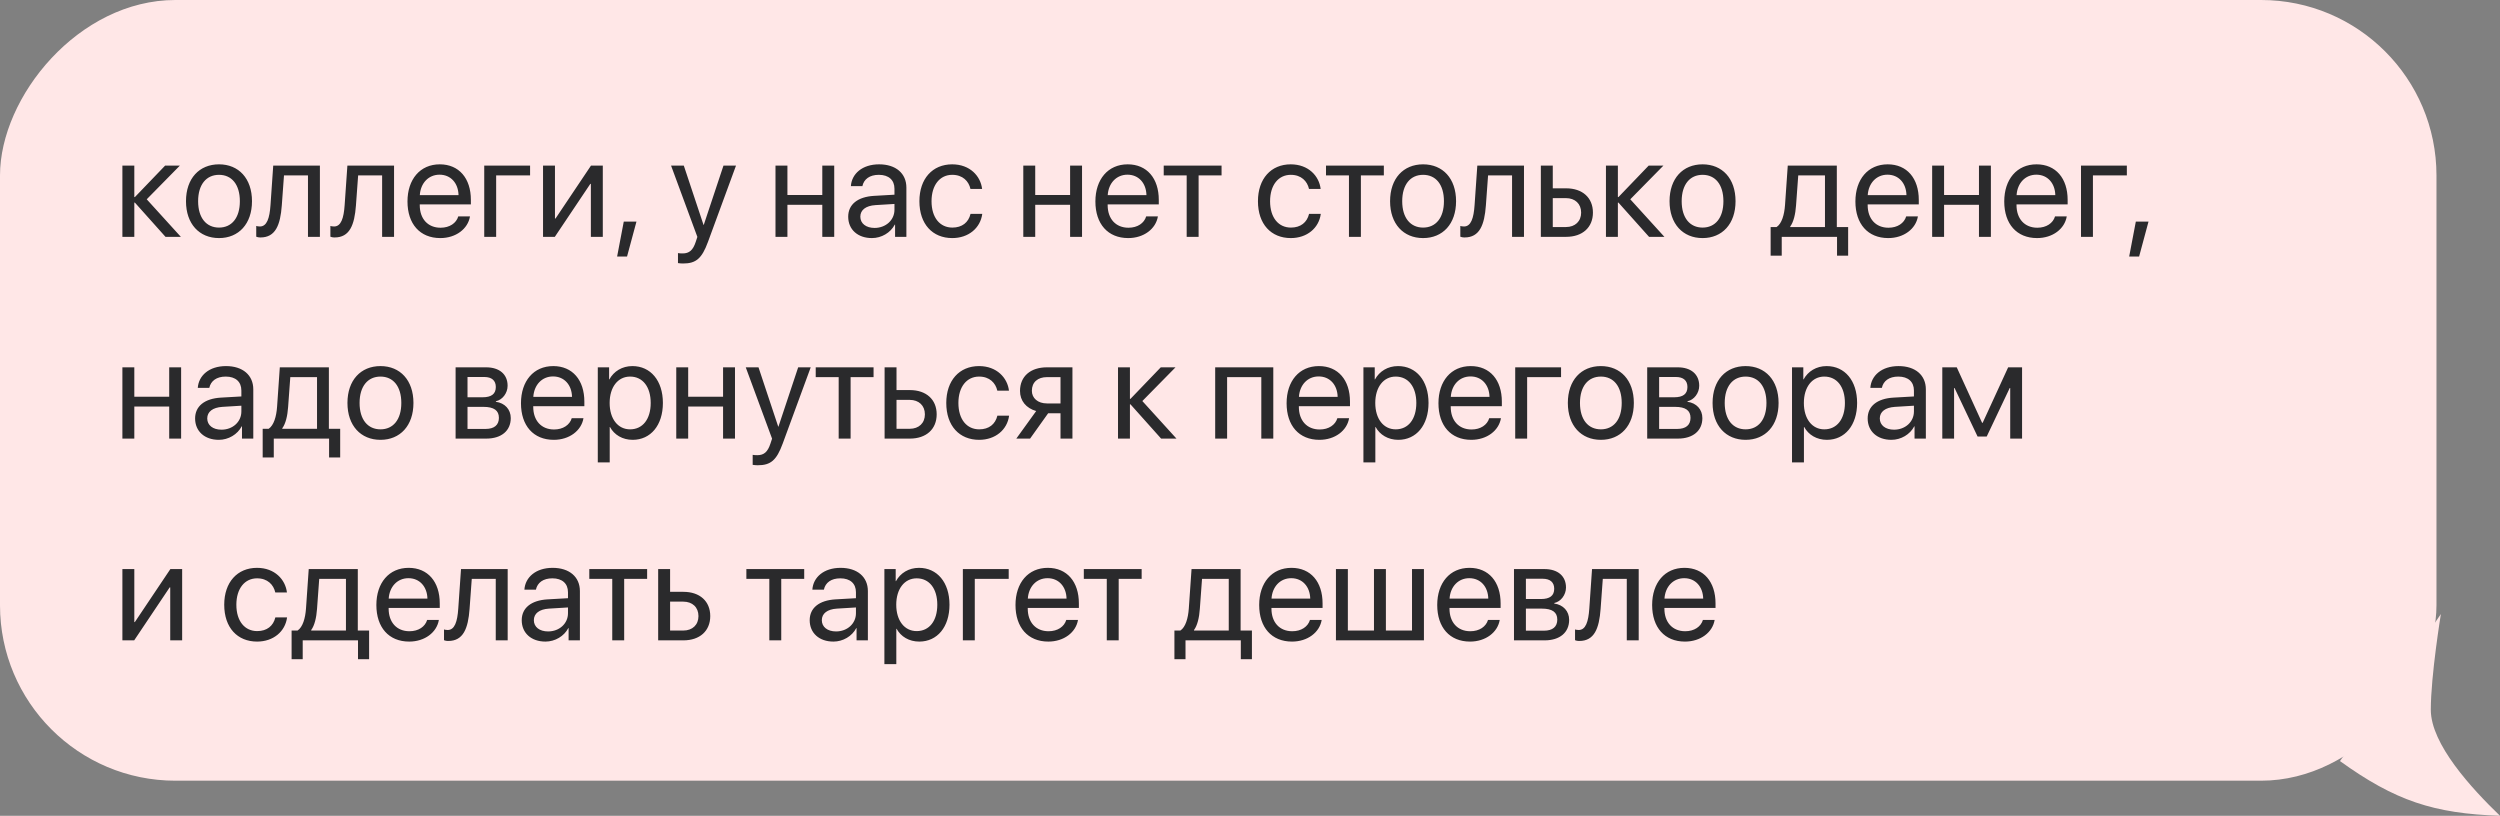 <?xml version="1.0" encoding="UTF-8"?> <svg xmlns="http://www.w3.org/2000/svg" width="285" height="93" viewBox="0 0 285 93" fill="none"><rect x="0" y="0" width="285" height="93" fill="#808080" stroke="none"/> <rect width="277.758" height="89" rx="20" transform="matrix(-1 0 0 1 277.758 0)" fill="#FFE7E7"></rect> <path d="M15.375 23.094L18.867 27H20.617L16.727 22.719L20.508 18.875H18.828L15.375 22.469H15.312V18.875H13.953V27H15.312V23.094H15.375ZM24.969 27.141C27.211 27.141 28.727 25.523 28.727 22.938C28.727 20.344 27.211 18.734 24.969 18.734C22.719 18.734 21.203 20.344 21.203 22.938C21.203 25.523 22.719 27.141 24.969 27.141ZM24.969 25.945C23.531 25.945 22.586 24.852 22.586 22.938C22.586 21.023 23.531 19.93 24.969 19.93C26.406 19.93 27.344 21.023 27.344 22.938C27.344 24.852 26.406 25.945 24.969 25.945ZM32.125 23.414L32.375 19.992H35.109V27H36.469V18.875H31.148L30.836 23.383C30.734 24.875 30.43 25.82 29.625 25.82C29.43 25.82 29.281 25.781 29.211 25.758V26.984C29.305 27.023 29.461 27.07 29.695 27.07C31.406 27.07 31.961 25.656 32.125 23.414ZM40.578 23.414L40.828 19.992H43.562V27H44.922V18.875H39.602L39.289 23.383C39.188 24.875 38.883 25.82 38.078 25.82C37.883 25.82 37.734 25.781 37.664 25.758V26.984C37.758 27.023 37.914 27.07 38.148 27.07C39.859 27.07 40.414 25.656 40.578 23.414ZM52.242 24.672C52.016 25.438 51.258 25.961 50.227 25.961C48.766 25.961 47.852 24.938 47.852 23.383V23.305H53.68V22.789C53.68 20.328 52.328 18.734 50.133 18.734C47.891 18.734 46.453 20.445 46.453 22.969C46.453 25.523 47.867 27.141 50.195 27.141C51.969 27.141 53.344 26.094 53.578 24.672H52.242ZM50.109 19.914C51.391 19.914 52.242 20.883 52.273 22.242H47.859C47.945 20.891 48.836 19.914 50.109 19.914ZM60.43 19.992V18.875H55.203V27H56.562V19.992H60.43ZM63.25 27L67.297 20.961H67.359V27H68.719V18.875H67.375L63.328 24.914H63.266V18.875H61.906V27H63.25ZM71.484 29.242L72.555 25.266H71.109L70.352 29.242H71.484ZM77.875 30.039C79.344 30.039 80.016 29.469 80.711 27.57L83.906 18.875H82.477L80.227 25.641H80.203L77.953 18.875H76.5L79.5 27.008L79.312 27.578C79 28.523 78.578 28.891 77.82 28.891C77.648 28.891 77.438 28.883 77.289 28.852V29.992C77.438 30.023 77.711 30.039 77.875 30.039ZM93.742 27H95.102V18.875H93.742V22.227H89.766V18.875H88.406V27H89.766V23.344H93.742V27ZM99.398 27.141C100.492 27.141 101.523 26.531 102.008 25.602H102.039V27H103.328V21.383C103.328 19.766 102.125 18.734 100.219 18.734C98.297 18.734 97.094 19.812 97 21.219H98.312C98.484 20.422 99.141 19.93 100.188 19.93C101.312 19.93 101.969 20.523 101.969 21.516V22.195L99.641 22.328C97.766 22.438 96.695 23.312 96.695 24.703C96.695 26.164 97.781 27.141 99.398 27.141ZM99.703 25.984C98.727 25.984 98.078 25.477 98.078 24.703C98.078 23.938 98.703 23.453 99.797 23.383L101.969 23.25V23.914C101.969 25.086 100.984 25.984 99.703 25.984ZM111.961 21.539C111.789 20.078 110.578 18.734 108.547 18.734C106.305 18.734 104.812 20.375 104.812 22.938C104.812 25.555 106.312 27.141 108.562 27.141C110.406 27.141 111.766 26 111.977 24.383H110.641C110.406 25.359 109.68 25.945 108.57 25.945C107.164 25.945 106.195 24.828 106.195 22.938C106.195 21.094 107.148 19.93 108.555 19.93C109.75 19.93 110.438 20.656 110.633 21.539H111.961ZM121.992 27H123.352V18.875H121.992V22.227H118.016V18.875H116.656V27H118.016V23.344H121.992V27ZM130.664 24.672C130.438 25.438 129.68 25.961 128.648 25.961C127.188 25.961 126.273 24.938 126.273 23.383V23.305H132.102V22.789C132.102 20.328 130.75 18.734 128.555 18.734C126.312 18.734 124.875 20.445 124.875 22.969C124.875 25.523 126.289 27.141 128.617 27.141C130.391 27.141 131.766 26.094 132 24.672H130.664ZM128.531 19.914C129.812 19.914 130.664 20.883 130.695 22.242H126.281C126.367 20.891 127.258 19.914 128.531 19.914ZM139.258 18.875H132.664V19.992H135.281V27H136.641V19.992H139.258V18.875ZM150.555 21.539C150.383 20.078 149.172 18.734 147.141 18.734C144.898 18.734 143.406 20.375 143.406 22.938C143.406 25.555 144.906 27.141 147.156 27.141C149 27.141 150.359 26 150.57 24.383H149.234C149 25.359 148.273 25.945 147.164 25.945C145.758 25.945 144.789 24.828 144.789 22.938C144.789 21.094 145.742 19.93 147.148 19.93C148.344 19.93 149.031 20.656 149.227 21.539H150.555ZM157.758 18.875H151.164V19.992H153.781V27H155.141V19.992H157.758V18.875ZM162.234 27.141C164.477 27.141 165.992 25.523 165.992 22.938C165.992 20.344 164.477 18.734 162.234 18.734C159.984 18.734 158.469 20.344 158.469 22.938C158.469 25.523 159.984 27.141 162.234 27.141ZM162.234 25.945C160.797 25.945 159.852 24.852 159.852 22.938C159.852 21.023 160.797 19.93 162.234 19.93C163.672 19.93 164.609 21.023 164.609 22.938C164.609 24.852 163.672 25.945 162.234 25.945ZM169.391 23.414L169.641 19.992H172.375V27H173.734V18.875H168.414L168.102 23.383C168 24.875 167.695 25.82 166.891 25.82C166.695 25.82 166.547 25.781 166.477 25.758V26.984C166.57 27.023 166.727 27.07 166.961 27.07C168.672 27.07 169.227 25.656 169.391 23.414ZM175.656 27H178.539C180.398 27 181.594 25.93 181.594 24.234C181.594 22.539 180.398 21.469 178.539 21.469H177.016V18.875H175.656V27ZM178.516 22.586C179.562 22.586 180.25 23.234 180.25 24.234C180.25 25.227 179.57 25.883 178.516 25.883H177.016V22.586H178.516ZM184.5 23.094L187.992 27H189.742L185.852 22.719L189.633 18.875H187.953L184.5 22.469H184.438V18.875H183.078V27H184.438V23.094H184.5ZM194.094 27.141C196.336 27.141 197.852 25.523 197.852 22.938C197.852 20.344 196.336 18.734 194.094 18.734C191.844 18.734 190.328 20.344 190.328 22.938C190.328 25.523 191.844 27.141 194.094 27.141ZM194.094 25.945C192.656 25.945 191.711 24.852 191.711 22.938C191.711 21.023 192.656 19.93 194.094 19.93C195.531 19.93 196.469 21.023 196.469 22.938C196.469 24.852 195.531 25.945 194.094 25.945ZM203.117 29.148V27H209.422V29.148H210.688V25.883H209.398V18.875H203.805L203.492 23.383C203.414 24.477 203.125 25.492 202.531 25.883H201.852V29.148H203.117ZM208.047 25.883H204.086V25.82C204.469 25.305 204.68 24.422 204.75 23.414L205 19.992H208.047V25.883ZM217.305 24.672C217.078 25.438 216.32 25.961 215.289 25.961C213.828 25.961 212.914 24.938 212.914 23.383V23.305H218.742V22.789C218.742 20.328 217.391 18.734 215.195 18.734C212.953 18.734 211.516 20.445 211.516 22.969C211.516 25.523 212.93 27.141 215.258 27.141C217.031 27.141 218.406 26.094 218.641 24.672H217.305ZM215.172 19.914C216.453 19.914 217.305 20.883 217.336 22.242H212.922C213.008 20.891 213.898 19.914 215.172 19.914ZM225.602 27H226.961V18.875H225.602V22.227H221.625V18.875H220.266V27H221.625V23.344H225.602V27ZM234.273 24.672C234.047 25.438 233.289 25.961 232.258 25.961C230.797 25.961 229.883 24.938 229.883 23.383V23.305H235.711V22.789C235.711 20.328 234.359 18.734 232.164 18.734C229.922 18.734 228.484 20.445 228.484 22.969C228.484 25.523 229.898 27.141 232.227 27.141C234 27.141 235.375 26.094 235.609 24.672H234.273ZM232.141 19.914C233.422 19.914 234.273 20.883 234.305 22.242H229.891C229.977 20.891 230.867 19.914 232.141 19.914ZM242.461 19.992V18.875H237.234V27H238.594V19.992H242.461ZM243.859 29.242L244.93 25.266H243.484L242.727 29.242H243.859ZM19.289 50H20.648V41.875H19.289V45.227H15.312V41.875H13.953V50H15.312V46.344H19.289V50ZM24.945 50.141C26.039 50.141 27.07 49.531 27.555 48.602H27.586V50H28.875V44.383C28.875 42.766 27.672 41.734 25.766 41.734C23.844 41.734 22.641 42.812 22.547 44.219H23.859C24.031 43.422 24.688 42.93 25.734 42.93C26.859 42.93 27.516 43.523 27.516 44.516V45.195L25.188 45.328C23.312 45.438 22.242 46.312 22.242 47.703C22.242 49.164 23.328 50.141 24.945 50.141ZM25.25 48.984C24.273 48.984 23.625 48.477 23.625 47.703C23.625 46.938 24.25 46.453 25.344 46.383L27.516 46.25V46.914C27.516 48.086 26.531 48.984 25.25 48.984ZM31.211 52.148V50H37.516V52.148H38.781V48.883H37.492V41.875H31.898L31.586 46.383C31.508 47.477 31.219 48.492 30.625 48.883H29.945V52.148H31.211ZM36.141 48.883H32.18V48.82C32.562 48.305 32.773 47.422 32.844 46.414L33.094 42.992H36.141V48.883ZM43.375 50.141C45.617 50.141 47.133 48.523 47.133 45.938C47.133 43.344 45.617 41.734 43.375 41.734C41.125 41.734 39.609 43.344 39.609 45.938C39.609 48.523 41.125 50.141 43.375 50.141ZM43.375 48.945C41.938 48.945 40.992 47.852 40.992 45.938C40.992 44.023 41.938 42.93 43.375 42.93C44.812 42.93 45.75 44.023 45.75 45.938C45.75 47.852 44.812 48.945 43.375 48.945ZM55.438 50C57.164 50 58.227 49.102 58.227 47.664C58.227 46.672 57.555 45.945 56.531 45.805V45.742C57.281 45.586 57.867 44.812 57.867 43.977C57.867 42.672 56.938 41.875 55.414 41.875H51.938V50H55.438ZM53.297 42.977H55.211C56.062 42.977 56.523 43.383 56.523 44.117C56.523 44.906 56.031 45.289 55.008 45.289H53.297V42.977ZM53.297 46.383H55.117C56.305 46.383 56.875 46.789 56.875 47.633C56.875 48.453 56.344 48.898 55.359 48.898H53.297V46.383ZM65.18 47.672C64.953 48.438 64.195 48.961 63.164 48.961C61.703 48.961 60.789 47.938 60.789 46.383V46.305H66.617V45.789C66.617 43.328 65.266 41.734 63.07 41.734C60.828 41.734 59.391 43.445 59.391 45.969C59.391 48.523 60.805 50.141 63.133 50.141C64.906 50.141 66.281 49.094 66.516 47.672H65.18ZM63.047 42.914C64.328 42.914 65.18 43.883 65.211 45.242H60.797C60.883 43.891 61.773 42.914 63.047 42.914ZM72.094 41.734C70.914 41.734 69.969 42.336 69.469 43.25H69.438V41.875H68.148V52.711H69.508V48.68H69.539C70.023 49.57 70.961 50.141 72.125 50.141C74.172 50.141 75.57 48.484 75.57 45.938C75.57 43.391 74.164 41.734 72.094 41.734ZM71.828 48.945C70.438 48.945 69.5 47.75 69.5 45.938C69.5 44.133 70.438 42.93 71.828 42.93C73.273 42.93 74.18 44.102 74.18 45.938C74.18 47.781 73.273 48.945 71.828 48.945ZM82.43 50H83.789V41.875H82.43V45.227H78.453V41.875H77.094V50H78.453V46.344H82.43V50ZM86.391 53.039C87.859 53.039 88.531 52.469 89.227 50.57L92.422 41.875H90.992L88.742 48.641H88.719L86.469 41.875H85.016L88.016 50.008L87.828 50.578C87.516 51.523 87.094 51.891 86.336 51.891C86.164 51.891 85.953 51.883 85.805 51.852V52.992C85.953 53.023 86.227 53.039 86.391 53.039ZM99.586 41.875H92.992V42.992H95.609V50H96.969V42.992H99.586V41.875ZM100.844 50H103.727C105.586 50 106.781 48.93 106.781 47.234C106.781 45.539 105.586 44.469 103.727 44.469H102.203V41.875H100.844V50ZM103.703 45.586C104.75 45.586 105.438 46.234 105.438 47.234C105.438 48.227 104.758 48.883 103.703 48.883H102.203V45.586H103.703ZM115.023 44.539C114.852 43.078 113.641 41.734 111.609 41.734C109.367 41.734 107.875 43.375 107.875 45.938C107.875 48.555 109.375 50.141 111.625 50.141C113.469 50.141 114.828 49 115.039 47.383H113.703C113.469 48.359 112.742 48.945 111.633 48.945C110.227 48.945 109.258 47.828 109.258 45.938C109.258 44.094 110.211 42.93 111.617 42.93C112.812 42.93 113.5 43.656 113.695 44.539H115.023ZM120.898 50H122.258V41.875H119.352C117.484 41.875 116.281 42.898 116.281 44.57C116.281 45.688 116.977 46.531 118.125 46.859L115.859 50H117.43L119.492 47.109H120.898V50ZM119.359 45.992C118.312 45.992 117.633 45.391 117.633 44.547C117.633 43.57 118.305 42.992 119.359 42.992H120.898V45.992H119.359ZM128.875 46.094L132.367 50H134.117L130.227 45.719L134.008 41.875H132.328L128.875 45.469H128.812V41.875H127.453V50H128.812V46.094H128.875ZM143.789 50H145.156V41.875H138.531V50H139.891V42.992H143.789V50ZM152.461 47.672C152.234 48.438 151.477 48.961 150.445 48.961C148.984 48.961 148.07 47.938 148.07 46.383V46.305H153.898V45.789C153.898 43.328 152.547 41.734 150.352 41.734C148.109 41.734 146.672 43.445 146.672 45.969C146.672 48.523 148.086 50.141 150.414 50.141C152.188 50.141 153.562 49.094 153.797 47.672H152.461ZM150.328 42.914C151.609 42.914 152.461 43.883 152.492 45.242H148.078C148.164 43.891 149.055 42.914 150.328 42.914ZM159.375 41.734C158.195 41.734 157.25 42.336 156.75 43.25H156.719V41.875H155.43V52.711H156.789V48.68H156.82C157.305 49.57 158.242 50.141 159.406 50.141C161.453 50.141 162.852 48.484 162.852 45.938C162.852 43.391 161.445 41.734 159.375 41.734ZM159.109 48.945C157.719 48.945 156.781 47.75 156.781 45.938C156.781 44.133 157.719 42.93 159.109 42.93C160.555 42.93 161.461 44.102 161.461 45.938C161.461 47.781 160.555 48.945 159.109 48.945ZM169.773 47.672C169.547 48.438 168.789 48.961 167.758 48.961C166.297 48.961 165.383 47.938 165.383 46.383V46.305H171.211V45.789C171.211 43.328 169.859 41.734 167.664 41.734C165.422 41.734 163.984 43.445 163.984 45.969C163.984 48.523 165.398 50.141 167.727 50.141C169.5 50.141 170.875 49.094 171.109 47.672H169.773ZM167.641 42.914C168.922 42.914 169.773 43.883 169.805 45.242H165.391C165.477 43.891 166.367 42.914 167.641 42.914ZM177.961 42.992V41.875H172.734V50H174.094V42.992H177.961ZM182.5 50.141C184.742 50.141 186.258 48.523 186.258 45.938C186.258 43.344 184.742 41.734 182.5 41.734C180.25 41.734 178.734 43.344 178.734 45.938C178.734 48.523 180.25 50.141 182.5 50.141ZM182.5 48.945C181.062 48.945 180.117 47.852 180.117 45.938C180.117 44.023 181.062 42.93 182.5 42.93C183.938 42.93 184.875 44.023 184.875 45.938C184.875 47.852 183.938 48.945 182.5 48.945ZM191.281 50C193.008 50 194.07 49.102 194.07 47.664C194.07 46.672 193.398 45.945 192.375 45.805V45.742C193.125 45.586 193.711 44.812 193.711 43.977C193.711 42.672 192.781 41.875 191.258 41.875H187.781V50H191.281ZM189.141 42.977H191.055C191.906 42.977 192.367 43.383 192.367 44.117C192.367 44.906 191.875 45.289 190.852 45.289H189.141V42.977ZM189.141 46.383H190.961C192.148 46.383 192.719 46.789 192.719 47.633C192.719 48.453 192.188 48.898 191.203 48.898H189.141V46.383ZM199 50.141C201.242 50.141 202.758 48.523 202.758 45.938C202.758 43.344 201.242 41.734 199 41.734C196.75 41.734 195.234 43.344 195.234 45.938C195.234 48.523 196.75 50.141 199 50.141ZM199 48.945C197.562 48.945 196.617 47.852 196.617 45.938C196.617 44.023 197.562 42.93 199 42.93C200.438 42.93 201.375 44.023 201.375 45.938C201.375 47.852 200.438 48.945 199 48.945ZM208.234 41.734C207.055 41.734 206.109 42.336 205.609 43.25H205.578V41.875H204.289V52.711H205.648V48.68H205.68C206.164 49.57 207.102 50.141 208.266 50.141C210.312 50.141 211.711 48.484 211.711 45.938C211.711 43.391 210.305 41.734 208.234 41.734ZM207.969 48.945C206.578 48.945 205.641 47.75 205.641 45.938C205.641 44.133 206.578 42.93 207.969 42.93C209.414 42.93 210.32 44.102 210.32 45.938C210.32 47.781 209.414 48.945 207.969 48.945ZM215.617 50.141C216.711 50.141 217.742 49.531 218.227 48.602H218.258V50H219.547V44.383C219.547 42.766 218.344 41.734 216.438 41.734C214.516 41.734 213.312 42.812 213.219 44.219H214.531C214.703 43.422 215.359 42.93 216.406 42.93C217.531 42.93 218.188 43.523 218.188 44.516V45.195L215.859 45.328C213.984 45.438 212.914 46.312 212.914 47.703C212.914 49.164 214 50.141 215.617 50.141ZM215.922 48.984C214.945 48.984 214.297 48.477 214.297 47.703C214.297 46.938 214.922 46.453 216.016 46.383L218.188 46.25V46.914C218.188 48.086 217.203 48.984 215.922 48.984ZM222.766 50V44.234H222.82L225.445 49.766H226.484L229.109 44.234H229.164V50H230.516V41.875H228.93L226.023 48.203H225.961L223.07 41.875H221.422V50H222.766ZM15.297 73L19.344 66.961H19.406V73H20.766V64.875H19.422L15.375 70.914H15.312V64.875H13.953V73H15.297ZM32.711 67.539C32.539 66.078 31.328 64.734 29.297 64.734C27.055 64.734 25.562 66.375 25.562 68.938C25.562 71.555 27.062 73.141 29.312 73.141C31.156 73.141 32.516 72 32.727 70.383H31.391C31.156 71.359 30.43 71.945 29.32 71.945C27.914 71.945 26.945 70.828 26.945 68.938C26.945 67.094 27.898 65.93 29.305 65.93C30.5 65.93 31.188 66.656 31.383 67.539H32.711ZM34.508 75.148V73H40.812V75.148H42.078V71.883H40.789V64.875H35.195L34.883 69.383C34.805 70.477 34.516 71.492 33.922 71.883H33.242V75.148H34.508ZM39.438 71.883H35.477V71.82C35.859 71.305 36.07 70.422 36.141 69.414L36.391 65.992H39.438V71.883ZM48.695 70.672C48.469 71.438 47.711 71.961 46.68 71.961C45.219 71.961 44.305 70.938 44.305 69.383V69.305H50.133V68.789C50.133 66.328 48.781 64.734 46.586 64.734C44.344 64.734 42.906 66.445 42.906 68.969C42.906 71.523 44.32 73.141 46.648 73.141C48.422 73.141 49.797 72.094 50.031 70.672H48.695ZM46.562 65.914C47.844 65.914 48.695 66.883 48.727 68.242H44.312C44.398 66.891 45.289 65.914 46.562 65.914ZM53.531 69.414L53.781 65.992H56.516V73H57.875V64.875H52.555L52.242 69.383C52.141 70.875 51.836 71.82 51.031 71.82C50.836 71.82 50.688 71.781 50.617 71.758V72.984C50.711 73.023 50.867 73.07 51.102 73.07C52.812 73.07 53.367 71.656 53.531 69.414ZM62.18 73.141C63.273 73.141 64.305 72.531 64.789 71.602H64.82V73H66.109V67.383C66.109 65.766 64.906 64.734 63 64.734C61.078 64.734 59.875 65.812 59.781 67.219H61.094C61.266 66.422 61.922 65.93 62.969 65.93C64.094 65.93 64.75 66.523 64.75 67.516V68.195L62.422 68.328C60.547 68.438 59.477 69.312 59.477 70.703C59.477 72.164 60.562 73.141 62.18 73.141ZM62.484 71.984C61.508 71.984 60.859 71.477 60.859 70.703C60.859 69.938 61.484 69.453 62.578 69.383L64.75 69.25V69.914C64.75 71.086 63.766 71.984 62.484 71.984ZM73.773 64.875H67.18V65.992H69.797V73H71.156V65.992H73.773V64.875ZM75.031 73H77.914C79.773 73 80.969 71.93 80.969 70.234C80.969 68.539 79.773 67.469 77.914 67.469H76.391V64.875H75.031V73ZM77.891 68.586C78.938 68.586 79.625 69.234 79.625 70.234C79.625 71.227 78.945 71.883 77.891 71.883H76.391V68.586H77.891ZM91.68 64.875H85.086V65.992H87.703V73H89.062V65.992H91.68V64.875ZM95.008 73.141C96.102 73.141 97.133 72.531 97.617 71.602H97.648V73H98.938V67.383C98.938 65.766 97.734 64.734 95.828 64.734C93.906 64.734 92.703 65.812 92.609 67.219H93.922C94.094 66.422 94.75 65.93 95.797 65.93C96.922 65.93 97.578 66.523 97.578 67.516V68.195L95.25 68.328C93.375 68.438 92.305 69.312 92.305 70.703C92.305 72.164 93.391 73.141 95.008 73.141ZM95.312 71.984C94.336 71.984 93.688 71.477 93.688 70.703C93.688 69.938 94.312 69.453 95.406 69.383L97.578 69.25V69.914C97.578 71.086 96.594 71.984 95.312 71.984ZM104.766 64.734C103.586 64.734 102.641 65.336 102.141 66.25H102.109V64.875H100.82V75.711H102.18V71.68H102.211C102.695 72.57 103.633 73.141 104.797 73.141C106.844 73.141 108.242 71.484 108.242 68.938C108.242 66.391 106.836 64.734 104.766 64.734ZM104.5 71.945C103.109 71.945 102.172 70.75 102.172 68.938C102.172 67.133 103.109 65.93 104.5 65.93C105.945 65.93 106.852 67.102 106.852 68.938C106.852 70.781 105.945 71.945 104.5 71.945ZM114.992 65.992V64.875H109.766V73H111.125V65.992H114.992ZM121.555 70.672C121.328 71.438 120.57 71.961 119.539 71.961C118.078 71.961 117.164 70.938 117.164 69.383V69.305H122.992V68.789C122.992 66.328 121.641 64.734 119.445 64.734C117.203 64.734 115.766 66.445 115.766 68.969C115.766 71.523 117.18 73.141 119.508 73.141C121.281 73.141 122.656 72.094 122.891 70.672H121.555ZM119.422 65.914C120.703 65.914 121.555 66.883 121.586 68.242H117.172C117.258 66.891 118.148 65.914 119.422 65.914ZM130.148 64.875H123.555V65.992H126.172V73H127.531V65.992H130.148V64.875ZM135.148 75.148V73H141.453V75.148H142.719V71.883H141.43V64.875H135.836L135.523 69.383C135.445 70.477 135.156 71.492 134.562 71.883H133.883V75.148H135.148ZM140.078 71.883H136.117V71.82C136.5 71.305 136.711 70.422 136.781 69.414L137.031 65.992H140.078V71.883ZM149.336 70.672C149.109 71.438 148.352 71.961 147.32 71.961C145.859 71.961 144.945 70.938 144.945 69.383V69.305H150.773V68.789C150.773 66.328 149.422 64.734 147.227 64.734C144.984 64.734 143.547 66.445 143.547 68.969C143.547 71.523 144.961 73.141 147.289 73.141C149.062 73.141 150.438 72.094 150.672 70.672H149.336ZM147.203 65.914C148.484 65.914 149.336 66.883 149.367 68.242H144.953C145.039 66.891 145.93 65.914 147.203 65.914ZM152.297 73H162.328V64.875H160.969V71.883H157.992V64.875H156.633V71.883H153.656V64.875H152.297V73ZM169.633 70.672C169.406 71.438 168.648 71.961 167.617 71.961C166.156 71.961 165.242 70.938 165.242 69.383V69.305H171.07V68.789C171.07 66.328 169.719 64.734 167.523 64.734C165.281 64.734 163.844 66.445 163.844 68.969C163.844 71.523 165.258 73.141 167.586 73.141C169.359 73.141 170.734 72.094 170.969 70.672H169.633ZM167.5 65.914C168.781 65.914 169.633 66.883 169.664 68.242H165.25C165.336 66.891 166.227 65.914 167.5 65.914ZM176.094 73C177.82 73 178.883 72.102 178.883 70.664C178.883 69.672 178.211 68.945 177.188 68.805V68.742C177.938 68.586 178.523 67.812 178.523 66.977C178.523 65.672 177.594 64.875 176.07 64.875H172.594V73H176.094ZM173.953 65.977H175.867C176.719 65.977 177.18 66.383 177.18 67.117C177.18 67.906 176.688 68.289 175.664 68.289H173.953V65.977ZM173.953 69.383H175.773C176.961 69.383 177.531 69.789 177.531 70.633C177.531 71.453 177 71.898 176.016 71.898H173.953V69.383ZM182.469 69.414L182.719 65.992H185.453V73H186.812V64.875H181.492L181.18 69.383C181.078 70.875 180.773 71.82 179.969 71.82C179.773 71.82 179.625 71.781 179.555 71.758V72.984C179.648 73.023 179.805 73.07 180.039 73.07C181.75 73.07 182.305 71.656 182.469 69.414ZM194.133 70.672C193.906 71.438 193.148 71.961 192.117 71.961C190.656 71.961 189.742 70.938 189.742 69.383V69.305H195.57V68.789C195.57 66.328 194.219 64.734 192.023 64.734C189.781 64.734 188.344 66.445 188.344 68.969C188.344 71.523 189.758 73.141 192.086 73.141C193.859 73.141 195.234 72.094 195.469 70.672H194.133ZM192 65.914C193.281 65.914 194.133 66.883 194.164 68.242H189.75C189.836 66.891 190.727 65.914 192 65.914Z" fill="#2A2A2C"></path> <path d="M277.112 80.915C277.112 77.017 278.262 70 278.262 70L266.759 86.763C273.043 91.292 277.443 92.74 285 93C281.714 89.837 277.112 84.814 277.112 80.915Z" fill="#FFE7E7"></path> </svg> 